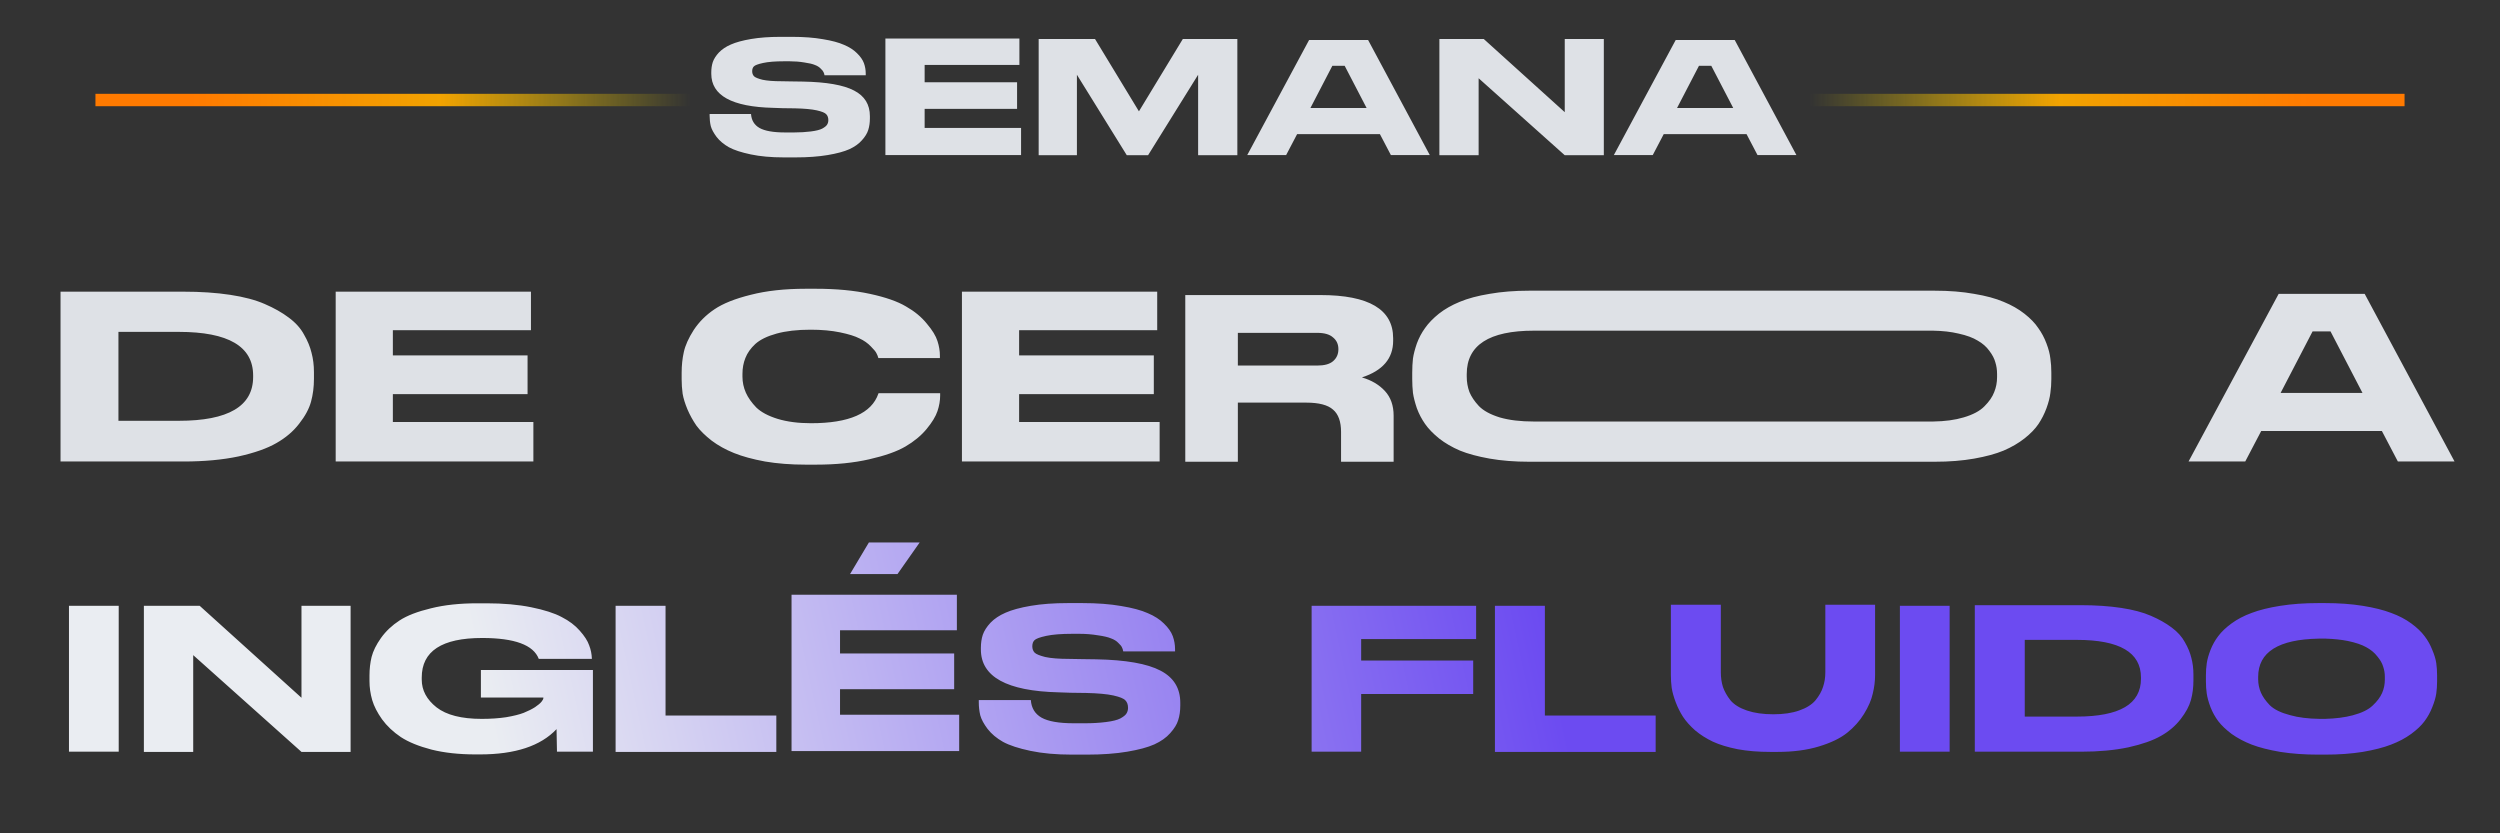 <svg xmlns="http://www.w3.org/2000/svg" width="306" height="102" viewBox="0 0 306 102" fill="none"><rect x="0" y="0" width="306" height="102" fill="#333333" stroke="none"/><line y1="-0.758" x2="72.801" y2="-0.758" transform="matrix(-1 0 0 1 84.483 13)" stroke="url(#paint0_linear_2099_154)" stroke-width="1.517"></line><path d="M95.934 19.265C94.387 19.265 93.037 19.142 91.884 18.898C90.731 18.654 89.842 18.362 89.218 18.023C88.594 17.67 88.092 17.25 87.712 16.762C87.346 16.273 87.108 15.832 87 15.439C86.905 15.032 86.857 14.604 86.857 14.157V13.953H91.925C91.979 14.726 92.325 15.296 92.963 15.662C93.614 16.029 94.658 16.212 96.097 16.212H97.216C97.935 16.212 98.613 16.171 99.251 16.09C99.888 16.009 100.35 15.893 100.635 15.744C100.933 15.581 101.13 15.425 101.225 15.276C101.333 15.113 101.388 14.923 101.388 14.706C101.388 14.394 101.299 14.15 101.123 13.973C100.96 13.797 100.574 13.641 99.963 13.505C99.353 13.37 98.471 13.288 97.317 13.261L95.791 13.241L94.631 13.2C89.584 13.078 87.061 11.687 87.061 9.028V8.865C87.061 8.404 87.122 7.984 87.244 7.604C87.38 7.21 87.631 6.817 87.997 6.423C88.377 6.03 88.865 5.704 89.462 5.447C90.073 5.175 90.894 4.951 91.925 4.775C92.956 4.599 94.156 4.51 95.527 4.51H96.951C98.376 4.51 99.631 4.605 100.716 4.795C101.801 4.972 102.663 5.202 103.301 5.487C103.952 5.759 104.481 6.098 104.888 6.505C105.308 6.912 105.593 7.319 105.743 7.726C105.892 8.133 105.966 8.56 105.966 9.008V9.211H100.92C100.892 9.049 100.852 8.92 100.797 8.825C100.757 8.716 100.641 8.574 100.452 8.397C100.275 8.207 100.038 8.058 99.739 7.95C99.454 7.828 99.02 7.726 98.437 7.644C97.867 7.549 97.277 7.502 96.666 7.502H95.934C94.876 7.502 94.034 7.57 93.41 7.706C92.786 7.841 92.406 7.984 92.271 8.133C92.135 8.269 92.067 8.465 92.067 8.723C92.067 8.967 92.142 9.171 92.291 9.334C92.44 9.483 92.786 9.625 93.329 9.761C93.885 9.883 94.665 9.944 95.669 9.944L96.809 9.964L98.274 9.985C101.164 10.039 103.253 10.405 104.542 11.084C105.831 11.748 106.475 12.793 106.475 14.218V14.482C106.475 15.011 106.407 15.486 106.272 15.907C106.15 16.314 105.892 16.734 105.498 17.169C105.119 17.603 104.603 17.969 103.952 18.267C103.314 18.552 102.432 18.79 101.306 18.98C100.18 19.17 98.871 19.265 97.379 19.265H95.934ZM108.373 4.714H124.775V7.95H113.176V10.066H124.49V13.322H113.176V15.662H124.979V18.98H108.373V4.714ZM127.133 19V4.775H134.032L139.405 13.627L144.777 4.775H151.452V19H146.65V9.15L140.524 19H137.919L131.814 9.15V19H127.133ZM167.456 4.897L175.006 18.98H170.244L168.901 16.416H158.767L157.424 18.98H152.662L160.232 4.897H167.456ZM160.395 13.22H167.273L164.587 8.051H163.081L160.395 13.22ZM176.181 4.775H181.615L191.525 13.729V4.775H196.308V19H191.525L180.984 9.578V19H176.181V4.775ZM212.331 4.897L219.881 18.98H215.119L213.776 16.416H203.641L202.298 18.98H197.536L205.106 4.897H212.331ZM205.269 13.22H212.148L209.461 8.051H207.955L205.269 13.22Z" fill="#DEE1E6"></path><line x1="221.517" y1="12.242" x2="294.317" y2="12.242" stroke="url(#paint1_linear_2099_154)" stroke-width="1.517"></line><path d="M7.409 35.7H22.444C24.559 35.7 26.467 35.828 28.167 36.085C29.867 36.342 31.28 36.718 32.407 37.212C33.554 37.706 34.532 38.26 35.343 38.873C36.173 39.486 36.796 40.178 37.211 40.949C37.646 41.7 37.953 42.441 38.13 43.173C38.328 43.904 38.427 44.695 38.427 45.545V46.375C38.427 47.364 38.308 48.293 38.071 49.163C37.834 50.032 37.35 50.932 36.618 51.861C35.907 52.79 34.977 53.581 33.831 54.233C32.704 54.886 31.162 55.429 29.205 55.864C27.248 56.279 25.004 56.487 22.473 56.487H7.409V35.7ZM14.497 40.622V51.505H21.88C27.949 51.505 30.984 49.716 30.984 46.138V45.96C30.984 42.402 27.949 40.622 21.88 40.622H14.497ZM41.088 35.7H64.989V40.415H48.086V43.499H64.574V48.243H48.086V51.654H65.285V56.487H41.088V35.7ZM98.616 56.873C96.797 56.873 95.137 56.744 93.634 56.487C92.132 56.21 90.867 55.864 89.839 55.449C88.811 55.034 87.901 54.53 87.111 53.937C86.32 53.324 85.697 52.711 85.243 52.098C84.808 51.466 84.442 50.803 84.145 50.111C83.849 49.4 83.651 48.757 83.552 48.184C83.473 47.591 83.434 47.008 83.434 46.434V45.634C83.434 44.724 83.523 43.874 83.701 43.084C83.878 42.273 84.284 41.374 84.916 40.385C85.569 39.397 86.409 38.557 87.437 37.865C88.485 37.153 89.967 36.56 91.885 36.085C93.802 35.591 96.046 35.344 98.616 35.344H99.862C102.353 35.344 104.557 35.552 106.474 35.967C108.392 36.382 109.865 36.896 110.893 37.509C111.94 38.102 112.791 38.804 113.443 39.614C114.115 40.405 114.55 41.117 114.748 41.749C114.945 42.362 115.044 42.955 115.044 43.529V43.825H107.512C107.453 43.608 107.374 43.41 107.275 43.232C107.196 43.054 106.969 42.777 106.593 42.402C106.217 42.006 105.753 41.68 105.199 41.423C104.666 41.146 103.875 40.899 102.827 40.682C101.779 40.464 100.573 40.355 99.209 40.355C97.588 40.355 96.204 40.514 95.058 40.83C93.911 41.146 93.041 41.571 92.448 42.105C91.875 42.639 91.47 43.212 91.233 43.825C90.995 44.418 90.877 45.061 90.877 45.752V46.108C90.877 46.781 91.015 47.433 91.292 48.065C91.569 48.678 91.994 49.281 92.567 49.874C93.16 50.448 94.03 50.912 95.176 51.268C96.343 51.624 97.707 51.802 99.269 51.802C103.934 51.802 106.682 50.596 107.512 48.184C107.532 48.164 107.542 48.145 107.542 48.125H115.074V48.421C115.074 49.034 114.965 49.667 114.748 50.319C114.53 50.971 114.085 51.703 113.413 52.514C112.741 53.324 111.881 54.036 110.833 54.648C109.786 55.261 108.303 55.785 106.385 56.22C104.488 56.655 102.313 56.873 99.862 56.873H98.616ZM117.741 35.7H141.642V40.415H124.74V43.499H141.227V48.243H124.74V51.654H141.939V56.487H117.741V35.7ZM166.696 46.197C167.862 46.533 168.801 47.087 169.513 47.858C170.224 48.629 170.58 49.637 170.58 50.883V56.517H164.145V52.869C164.145 51.604 163.819 50.695 163.167 50.141C162.534 49.568 161.437 49.281 159.875 49.281H151.513V56.517H145.078V36.115H161.625C167.555 36.115 170.521 37.874 170.521 41.393V41.72C170.521 43.874 169.246 45.367 166.696 46.197ZM163.819 42.758V42.728C163.819 42.135 163.602 41.66 163.167 41.304C162.752 40.929 162.109 40.741 161.239 40.741H151.513V44.744H161.239C162.109 44.744 162.752 44.566 163.167 44.211C163.602 43.835 163.819 43.35 163.819 42.758ZM250.49 42.046C250.747 42.718 250.905 43.331 250.965 43.884C251.044 44.418 251.083 44.991 251.083 45.604V46.405C251.083 46.978 251.044 47.542 250.965 48.095C250.905 48.629 250.747 49.252 250.49 49.963C250.233 50.655 249.907 51.298 249.512 51.891C249.116 52.484 248.543 53.077 247.792 53.67C247.06 54.243 246.21 54.737 245.242 55.153C244.293 55.548 243.097 55.874 241.654 56.131C240.21 56.388 238.599 56.517 236.82 56.517H187.15C185.391 56.517 183.78 56.388 182.317 56.131C180.874 55.874 179.668 55.548 178.699 55.153C177.73 54.737 176.88 54.243 176.149 53.67C175.418 53.077 174.844 52.484 174.429 51.891C174.014 51.298 173.678 50.655 173.421 49.963C173.184 49.252 173.025 48.629 172.946 48.095C172.887 47.542 172.857 46.978 172.857 46.405V45.604C172.857 44.991 172.887 44.418 172.946 43.884C173.025 43.35 173.184 42.738 173.421 42.046C173.678 41.354 174.014 40.721 174.429 40.148C174.844 39.555 175.408 38.972 176.119 38.398C176.851 37.825 177.701 37.341 178.67 36.945C179.658 36.53 180.874 36.204 182.317 35.967C183.78 35.71 185.391 35.581 187.15 35.581H236.82C238.599 35.581 240.201 35.71 241.624 35.967C243.067 36.204 244.273 36.53 245.242 36.945C246.21 37.341 247.06 37.825 247.792 38.398C248.523 38.972 249.087 39.555 249.482 40.148C249.897 40.721 250.233 41.354 250.49 42.046ZM244.441 46.168V45.782C244.441 45.268 244.372 44.794 244.233 44.359C244.115 43.904 243.868 43.43 243.492 42.935C243.136 42.441 242.662 42.026 242.069 41.69C241.495 41.334 240.715 41.047 239.726 40.83C238.817 40.612 237.779 40.494 236.612 40.474C236.474 40.474 220.184 40.474 187.743 40.474C182.267 40.474 179.529 42.243 179.529 45.782V46.108C179.529 46.761 179.638 47.383 179.856 47.977C180.093 48.55 180.478 49.123 181.012 49.696C181.566 50.27 182.416 50.734 183.562 51.09C184.709 51.426 186.103 51.594 187.743 51.594C220.184 51.594 236.474 51.594 236.612 51.594C238.056 51.574 239.301 51.406 240.349 51.09C241.495 50.754 242.345 50.299 242.899 49.726C243.472 49.153 243.868 48.579 244.085 48.006C244.322 47.433 244.441 46.82 244.441 46.168ZM289.436 35.967L300.437 56.487H293.498L291.541 52.751H276.774L274.817 56.487H267.878L278.909 35.967H289.436ZM279.146 48.095H289.169L285.255 40.563H283.06L279.146 48.095Z" fill="#DEE1E6"></path><path d="M14.53 74.151V92.008H8.442V74.151H14.53ZM17.611 74.151H24.442L36.901 85.407V74.151H42.913V92.033H36.901L23.649 80.188V92.033H17.611V74.151ZM58.758 92.34H58.196C56.183 92.34 54.392 92.144 52.823 91.752C51.254 91.343 50 90.831 49.062 90.217C48.124 89.586 47.357 88.861 46.76 88.042C46.18 87.224 45.779 86.439 45.557 85.689C45.336 84.921 45.225 84.145 45.225 83.361V82.67C45.225 81.885 45.31 81.135 45.481 80.418C45.668 79.685 46.052 78.909 46.632 78.09C47.229 77.255 47.988 76.538 48.909 75.941C49.83 75.344 51.109 74.85 52.746 74.458C54.384 74.048 56.277 73.844 58.426 73.844H59.551C61.615 73.844 63.44 74.006 65.026 74.33C66.63 74.654 67.875 75.055 68.761 75.532C69.665 75.993 70.399 76.547 70.962 77.195C71.542 77.843 71.925 78.44 72.113 78.986C72.318 79.514 72.428 80.06 72.445 80.623V80.649H65.947C65.299 78.943 62.988 78.09 59.014 78.09C54.085 78.09 51.621 79.702 51.621 82.926V83.181C51.621 84.495 52.226 85.629 53.437 86.584C54.648 87.522 56.49 87.991 58.963 87.991C60.055 87.991 61.052 87.923 61.956 87.787C62.86 87.633 63.577 87.454 64.105 87.249C64.651 87.028 65.112 86.797 65.487 86.558C65.862 86.303 66.126 86.081 66.28 85.893C66.433 85.706 66.51 85.552 66.51 85.433V85.382H58.861V82.005H72.573V92.008H68.173C68.156 90.95 68.139 90.029 68.122 89.245C66.178 91.308 63.056 92.34 58.758 92.34ZM75.349 74.151H81.463V87.582H95.022V92.033H75.349V74.151ZM102.82 87.48H117.403V91.931H96.885V72.795H117.121V77.144H102.82V79.984H116.789V84.358H102.82V87.48ZM112.568 66.399L109.856 70.262H104.048L106.351 66.399H112.568ZM131.215 92.366C129.27 92.366 127.573 92.212 126.124 91.905C124.674 91.598 123.557 91.232 122.772 90.805C121.988 90.362 121.356 89.833 120.879 89.219C120.418 88.605 120.12 88.051 119.984 87.556C119.864 87.045 119.804 86.507 119.804 85.945V85.689H126.175C126.243 86.661 126.678 87.377 127.479 87.838C128.298 88.298 129.611 88.528 131.419 88.528H132.826C133.73 88.528 134.583 88.477 135.385 88.375C136.186 88.273 136.766 88.128 137.124 87.94C137.5 87.735 137.747 87.539 137.866 87.352C138.003 87.147 138.071 86.908 138.071 86.635C138.071 86.243 137.96 85.936 137.738 85.714C137.534 85.493 137.048 85.296 136.28 85.126C135.513 84.955 134.404 84.853 132.954 84.819L131.036 84.793L129.577 84.742C123.233 84.589 120.06 82.84 120.06 79.498V79.293C120.06 78.713 120.137 78.184 120.291 77.707C120.461 77.212 120.777 76.717 121.237 76.223C121.715 75.728 122.329 75.319 123.079 74.995C123.847 74.654 124.878 74.372 126.175 74.151C127.471 73.929 128.98 73.818 130.703 73.818H132.494C134.285 73.818 135.862 73.937 137.227 74.176C138.591 74.398 139.674 74.688 140.476 75.046C141.294 75.387 141.96 75.814 142.471 76.325C143 76.837 143.358 77.349 143.546 77.86C143.733 78.372 143.827 78.909 143.827 79.472V79.728H137.483C137.448 79.523 137.397 79.361 137.329 79.242C137.278 79.105 137.133 78.926 136.894 78.704C136.672 78.466 136.374 78.278 135.999 78.142C135.641 77.988 135.095 77.86 134.361 77.758C133.645 77.638 132.903 77.579 132.136 77.579H131.215C129.884 77.579 128.827 77.664 128.042 77.835C127.258 78.005 126.78 78.184 126.61 78.372C126.439 78.542 126.354 78.79 126.354 79.114C126.354 79.421 126.448 79.677 126.635 79.881C126.823 80.069 127.258 80.248 127.94 80.418C128.639 80.572 129.62 80.649 130.882 80.649L132.315 80.674L134.157 80.7C137.79 80.768 140.416 81.229 142.036 82.081C143.657 82.917 144.467 84.23 144.467 86.021V86.354C144.467 87.019 144.382 87.616 144.211 88.145C144.057 88.656 143.733 89.185 143.239 89.731C142.761 90.277 142.113 90.737 141.294 91.112C140.493 91.471 139.384 91.769 137.969 92.008C136.553 92.247 134.907 92.366 133.031 92.366H131.215ZM160.543 74.151H180.677V78.218H166.606V80.853H180.319V84.947H166.606V92.008H160.543V74.151ZM182.979 74.151H189.093V87.582H202.653V92.033H182.979V74.151ZM223.421 74.023H229.51V82.644C229.51 83.378 229.416 84.128 229.229 84.896C229.058 85.663 228.7 86.49 228.154 87.377C227.625 88.247 226.935 89.023 226.082 89.705C225.246 90.37 224.095 90.925 222.628 91.368C221.161 91.812 219.481 92.033 217.588 92.033H216.642C215.192 92.033 213.87 91.922 212.676 91.701C211.482 91.462 210.476 91.155 209.657 90.78C208.839 90.388 208.114 89.927 207.483 89.398C206.869 88.853 206.374 88.298 205.999 87.735C205.641 87.172 205.342 86.576 205.104 85.945C204.865 85.313 204.703 84.734 204.617 84.205C204.549 83.676 204.515 83.156 204.515 82.644V74.023H210.63V82.286C210.63 82.934 210.715 83.531 210.885 84.077C211.073 84.623 211.38 85.168 211.806 85.714C212.25 86.243 212.924 86.661 213.827 86.968C214.731 87.275 215.806 87.428 217.051 87.428C218.296 87.428 219.353 87.275 220.223 86.968C221.11 86.661 221.775 86.243 222.219 85.714C222.662 85.168 222.969 84.623 223.14 84.077C223.327 83.531 223.421 82.934 223.421 82.286V74.023ZM238.635 74.151V92.008H232.546V74.151H238.635ZM241.716 74.074H254.687C256.512 74.074 258.158 74.185 259.624 74.406C261.091 74.628 262.311 74.952 263.283 75.379C264.272 75.805 265.116 76.282 265.816 76.811C266.532 77.34 267.069 77.937 267.427 78.602C267.803 79.25 268.067 79.89 268.22 80.521C268.391 81.152 268.476 81.834 268.476 82.567V83.284C268.476 84.137 268.374 84.938 268.169 85.689C267.965 86.439 267.547 87.215 266.916 88.017C266.302 88.818 265.5 89.501 264.511 90.063C263.539 90.626 262.208 91.095 260.52 91.471C258.831 91.829 256.895 92.008 254.712 92.008H241.716V74.074ZM247.83 78.321V87.71H254.201C259.437 87.71 262.055 86.166 262.055 83.079V82.926C262.055 79.856 259.437 78.321 254.201 78.321H247.83ZM283.743 73.818H284.587C286.276 73.818 287.811 73.929 289.192 74.151C290.574 74.372 291.733 74.662 292.672 75.02C293.61 75.362 294.428 75.788 295.128 76.3C295.827 76.811 296.373 77.331 296.765 77.86C297.157 78.372 297.473 78.935 297.711 79.549C297.967 80.146 298.129 80.683 298.198 81.16C298.266 81.638 298.3 82.141 298.3 82.67V83.412C298.3 83.923 298.266 84.418 298.198 84.896C298.129 85.373 297.967 85.927 297.711 86.558C297.473 87.172 297.157 87.744 296.765 88.273C296.39 88.784 295.844 89.305 295.128 89.833C294.428 90.345 293.61 90.78 292.672 91.138C291.751 91.496 290.591 91.795 289.192 92.033C287.811 92.255 286.276 92.366 284.587 92.366H283.743C282.054 92.366 280.511 92.255 279.112 92.033C277.714 91.795 276.545 91.496 275.607 91.138C274.686 90.78 273.868 90.345 273.151 89.833C272.452 89.305 271.906 88.784 271.514 88.273C271.122 87.744 270.806 87.172 270.567 86.558C270.329 85.927 270.175 85.373 270.107 84.896C270.039 84.418 270.005 83.923 270.005 83.412V82.67C270.005 82.141 270.039 81.647 270.107 81.186C270.175 80.708 270.329 80.163 270.567 79.549C270.806 78.935 271.122 78.372 271.514 77.86C271.906 77.331 272.452 76.811 273.151 76.3C273.851 75.788 274.669 75.362 275.607 75.02C276.545 74.662 277.714 74.372 279.112 74.151C280.511 73.929 282.054 73.818 283.743 73.818ZM291.904 83.181V82.849C291.904 82.406 291.836 81.988 291.699 81.595C291.58 81.186 291.341 80.768 290.983 80.342C290.642 79.898 290.19 79.523 289.627 79.216C289.081 78.909 288.322 78.653 287.35 78.449C286.566 78.295 285.67 78.201 284.664 78.167C284.374 78.167 284.101 78.167 283.845 78.167C278.882 78.252 276.4 79.813 276.4 82.849V83.13C276.4 83.71 276.511 84.256 276.733 84.768C276.955 85.279 277.321 85.799 277.833 86.328C278.362 86.84 279.181 87.241 280.289 87.531C281.312 87.821 282.532 87.974 283.948 87.991C284.135 87.991 284.34 87.991 284.562 87.991C285.875 87.957 287.009 87.812 287.964 87.556C289.073 87.266 289.891 86.865 290.42 86.354C290.966 85.842 291.35 85.331 291.571 84.819C291.793 84.307 291.904 83.761 291.904 83.181Z" fill="url(#paint2_linear_2099_154)"></path><defs><linearGradient id="paint0_linear_2099_154" x1="0" y1="0.881" x2="61.167" y2="0.881" gradientUnits="userSpaceOnUse"><stop stop-color="#E3CD02" stop-opacity="0"></stop><stop offset="0.5" stop-color="#F1A301"></stop><stop offset="1" stop-color="#FF7A00"></stop></linearGradient><linearGradient id="paint1_linear_2099_154" x1="221.517" y1="13.881" x2="282.684" y2="13.881" gradientUnits="userSpaceOnUse"><stop stop-color="#E3CD02" stop-opacity="0"></stop><stop offset="0.5" stop-color="#F1A301"></stop><stop offset="1" stop-color="#FF7A00"></stop></linearGradient><linearGradient id="paint2_linear_2099_154" x1="55.998" y1="69.789" x2="181.501" y2="42.438" gradientUnits="userSpaceOnUse"><stop stop-color="#EAEDF2"></stop><stop offset="1" stop-color="#6C4BF1"></stop></linearGradient></defs></svg>